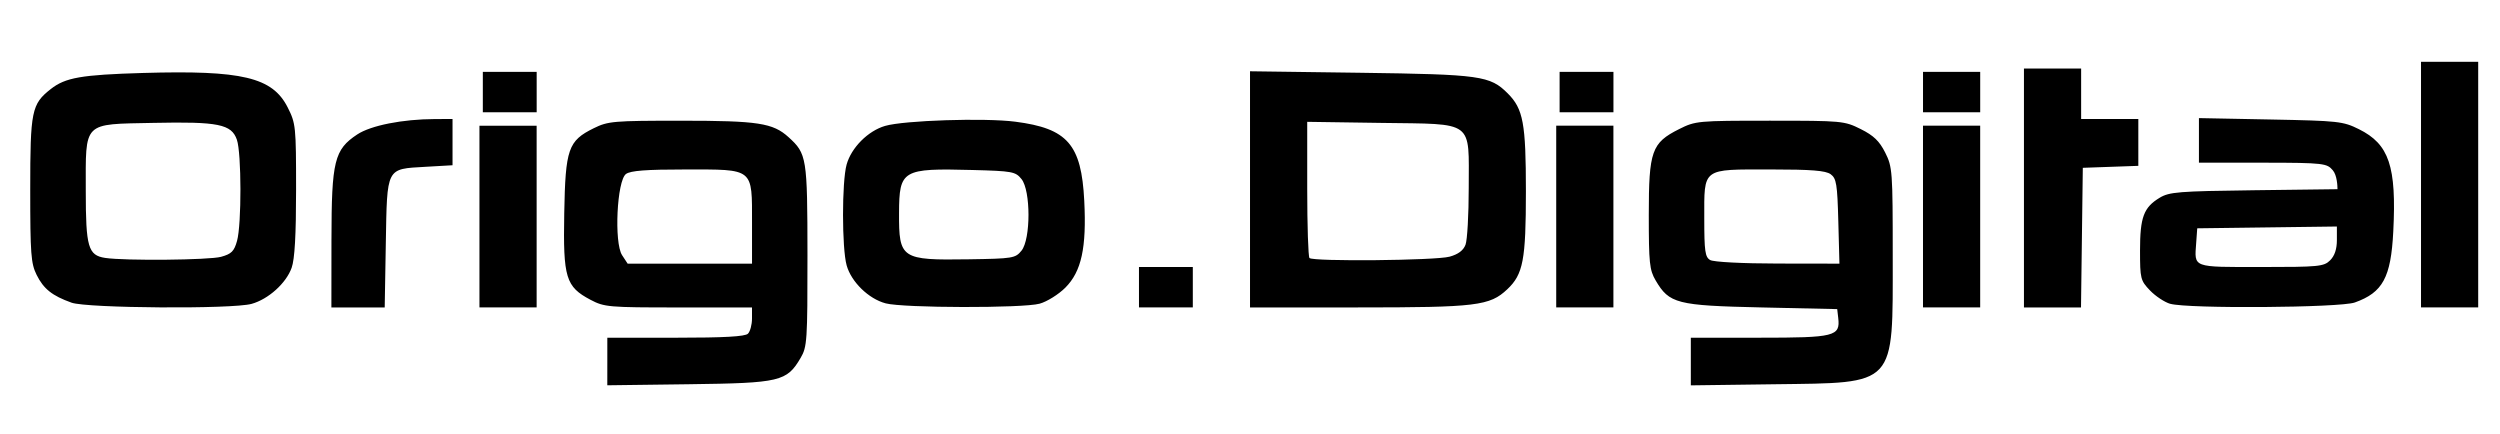 <?xml version="1.0" encoding="UTF-8" standalone="no"?>
<!-- Created with Inkscape (http://www.inkscape.org/) -->

<svg
   width="152.3mm"
   height="26.458mm"
   viewBox="0 0 152.3 26.458"
   version="1.1"
   id="svg5"
   inkscape:version="1.1.1 (3bf5ae0d25, 2021-09-20)"
   sodipodi:docname="origo.digital.svg"
   xmlns:inkscape="http://www.inkscape.org/namespaces/inkscape"
   xmlns:sodipodi="http://sodipodi.sourceforge.net/DTD/sodipodi-0.dtd"
   xmlns="http://www.w3.org/2000/svg"
   xmlns:svg="http://www.w3.org/2000/svg">
  <sodipodi:namedview
     id="namedview7"
     pagecolor="#ffffff"
     bordercolor="#666666"
     borderopacity="1.0"
     inkscape:pageshadow="2"
     inkscape:pageopacity="0.0"
     inkscape:pagecheckerboard="0"
     inkscape:document-units="mm"
     showgrid="false"
     inkscape:zoom="0.9264871"
     inkscape:cx="276.85221"
     inkscape:cy="204.53604"
     inkscape:window-width="1366"
     inkscape:window-height="705"
     inkscape:window-x="-8"
     inkscape:window-y="-8"
     inkscape:window-maximized="1"
     inkscape:current-layer="layer1" />
  <defs
     id="defs2" />
  <g
     inkscape:label="Capa 1"
     inkscape:groupmode="layer"
     id="layer1"
     transform="translate(-19.567,-51.261)">
    <path
       d="m 56.565,73.283 v -1.448 h 4.161 c 2.963,0 4.232,-0.071 4.407,-0.246 0.135,-0.135 0.246,-0.55 0.246,-0.922 v -0.676 h -4.478 c -4.263,0 -4.52,-0.022 -5.359,-0.466 -1.51,-0.799 -1.673,-1.333 -1.601,-5.273 0.071,-3.925 0.24,-4.412 1.799,-5.18 0.872,-0.43 1.19,-0.457 5.334,-0.457 4.673,0 5.579,0.139 6.528,0.999 1.117,1.013 1.152,1.231 1.156,7.201 0.003,5.201 -0.022,5.578 -0.414,6.245 -0.849,1.445 -1.236,1.537 -6.809,1.609 l -4.971,0.064 z m 8.815,-8.418 c 0,-3.399 0.147,-3.28 -4.061,-3.28 -2.388,0 -3.34,0.072 -3.617,0.275 -0.553,0.404 -0.734,4.188 -0.237,4.947 l 0.339,0.518 h 3.788 3.788 z m 57.192,8.42 v -1.451 h 4.188 c 4.591,0 4.922,-0.083 4.792,-1.204 l -0.062,-0.538 -4.612,-0.102 c -5.166,-0.115 -5.617,-0.23 -6.45,-1.647 -0.373,-0.634 -0.417,-1.06 -0.417,-3.99 0,-3.898 0.173,-4.387 1.848,-5.227 0.997,-0.5 1.13,-0.512 5.531,-0.512 4.4,0 4.535,0.012 5.535,0.512 0.785,0.392 1.133,0.727 1.486,1.427 0.443,0.879 0.461,1.122 0.461,6.312 0,8.001 0.273,7.706 -7.226,7.805 l -5.074,0.067 z m 8.985,-8.54 c -0.06,-2.271 -0.116,-2.614 -0.466,-2.87 -0.304,-0.222 -1.171,-0.291 -3.674,-0.291 -4.199,0 -4.026,-0.129 -4.026,2.994 0,1.989 0.051,2.345 0.359,2.524 0.207,0.121 1.947,0.212 4.117,0.215 l 3.758,0.006 z M 23.922,69.698 c -1.177,-0.42 -1.699,-0.836 -2.124,-1.692 -0.346,-0.697 -0.389,-1.274 -0.389,-5.191 0,-4.806 0.082,-5.21 1.25,-6.129 0.891,-0.701 1.858,-0.87 5.618,-0.98 6.045,-0.177 7.887,0.261 8.815,2.097 0.494,0.979 0.512,1.155 0.512,5.012 0,2.775 -0.082,4.229 -0.269,4.756 -0.333,0.94 -1.417,1.917 -2.442,2.202 -1.176,0.327 -10.015,0.267 -10.971,-0.074 z m 9.113,-2.792 c 0.636,-0.177 0.796,-0.336 0.973,-0.973 0.28,-1.01 0.273,-5.347 -0.01,-6.16 -0.33,-0.947 -1.129,-1.108 -5.079,-1.026 -4.349,0.091 -4.127,-0.133 -4.127,4.147 0,3.423 0.144,3.921 1.181,4.079 1.2,0.182 6.341,0.133 7.062,-0.067 z m 6.725,-1.068 c 0.005,-4.773 0.175,-5.464 1.569,-6.386 0.828,-0.548 2.757,-0.931 4.73,-0.938 l 1.076,-0.004 v 1.409 1.409 l -1.651,0.095 c -2.408,0.139 -2.333,-0.007 -2.414,4.679 l -0.067,3.888 h -1.624 -1.624 l 0.004,-4.151 z m 9.015,-1.384 v -5.535 h 1.742 1.742 v 5.535 5.535 h -1.742 -1.742 z m 24.743,5.286 C 72.483,69.467 71.424,68.433 71.144,67.425 c -0.292,-1.053 -0.294,-5.087 -0.002,-6.138 0.286,-1.031 1.303,-2.052 2.345,-2.356 1.164,-0.339 6.068,-0.498 7.934,-0.256 3.181,0.411 4.025,1.38 4.199,4.82 0.145,2.86 -0.171,4.308 -1.154,5.291 -0.412,0.412 -1.116,0.851 -1.564,0.975 -1.014,0.282 -8.304,0.266 -9.383,-0.02 z m 8.279,-3.208 c 0.567,-0.702 0.567,-3.66 -2e-5,-4.362 -0.368,-0.455 -0.547,-0.488 -3.002,-0.553 -4.265,-0.112 -4.447,-0.005 -4.458,2.617 -0.012,2.793 0.126,2.886 4.231,2.824 2.709,-0.041 2.855,-0.065 3.229,-0.527 z m 7.156,2.226 v -1.23 h 1.64 1.64 v 1.23 1.23 H 90.594 88.954 Z m 6.765,-5.964 V 55.603 l 6.713,0.091 c 7.342,0.1 7.909,0.179 8.989,1.259 0.942,0.942 1.105,1.819 1.105,5.965 0,4.181 -0.166,5.053 -1.133,5.965 -1.071,1.01 -1.866,1.107 -9.103,1.107 h -6.571 z m 12.155,4.105 c 0.531,-0.147 0.841,-0.379 0.974,-0.73 0.107,-0.282 0.195,-1.835 0.195,-3.45 0,-4.181 0.393,-3.887 -5.311,-3.97 l -4.528,-0.066 v 4.08 c 0,2.244 0.062,4.141 0.137,4.217 0.224,0.224 7.69,0.152 8.534,-0.082 z m 6.499,-2.446 v -5.535 h 1.742 1.742 v 5.535 5.535 h -1.742 -1.742 z m 22.344,0 v -5.535 h 1.742 1.742 v 5.535 5.535 h -1.742 -1.742 z m 6.15,-1.742 V 55.436 h 1.742 1.742 v 1.537 1.537 h 1.742 1.742 v 1.427 1.427 l -1.691,0.06 -1.691,0.06 -0.055,4.254 -0.055,4.254 h -1.738 -1.738 z m 8.909,7.059 c -0.342,-0.1 -0.896,-0.466 -1.23,-0.815 -0.579,-0.604 -0.607,-0.718 -0.607,-2.433 0,-2.03 0.221,-2.623 1.195,-3.213 0.586,-0.355 1.152,-0.4 5.724,-0.458 4.63,-0.059 5.11,-0.064 5.11,-0.064 0,-0.193 -0.025,-0.856 -0.291,-1.159 -0.358,-0.407 -0.486,-0.456 -4.267,-0.456 h -3.883 v -1.358 -1.358 l 4.363,0.085 c 4.134,0.08 4.417,0.111 5.381,0.589 1.845,0.914 2.298,2.264 2.095,6.241 -0.143,2.798 -0.638,3.71 -2.344,4.318 -0.906,0.323 -10.181,0.388 -11.244,0.079 z m 9.745,-2.652 c 0.274,-0.274 0.41,-0.683 0.41,-1.234 v -0.824 l -4.254,0.055 -4.254,0.055 -0.064,0.895 c -0.109,1.525 -0.277,1.463 3.953,1.463 3.525,0 3.828,-0.029 4.209,-0.41 z m 5.535,-4.612 v -7.482 h 1.742 1.742 v 7.482 7.482 h -1.742 -1.742 z M 48.981,56.871 V 55.641 h 1.64 1.64 v 1.23 1.23 h -1.64 -1.64 z m 65.597,0 V 55.641 h 1.64 1.64 v 1.23 1.23 h -1.64 -1.64 z m 22.139,0 V 55.641 h 1.742 1.742 v 1.23 1.23 h -1.742 -1.742 z"
       style="fill:#000000;stroke-width:0.054"
       id="path847" />
  </g>
</svg>
